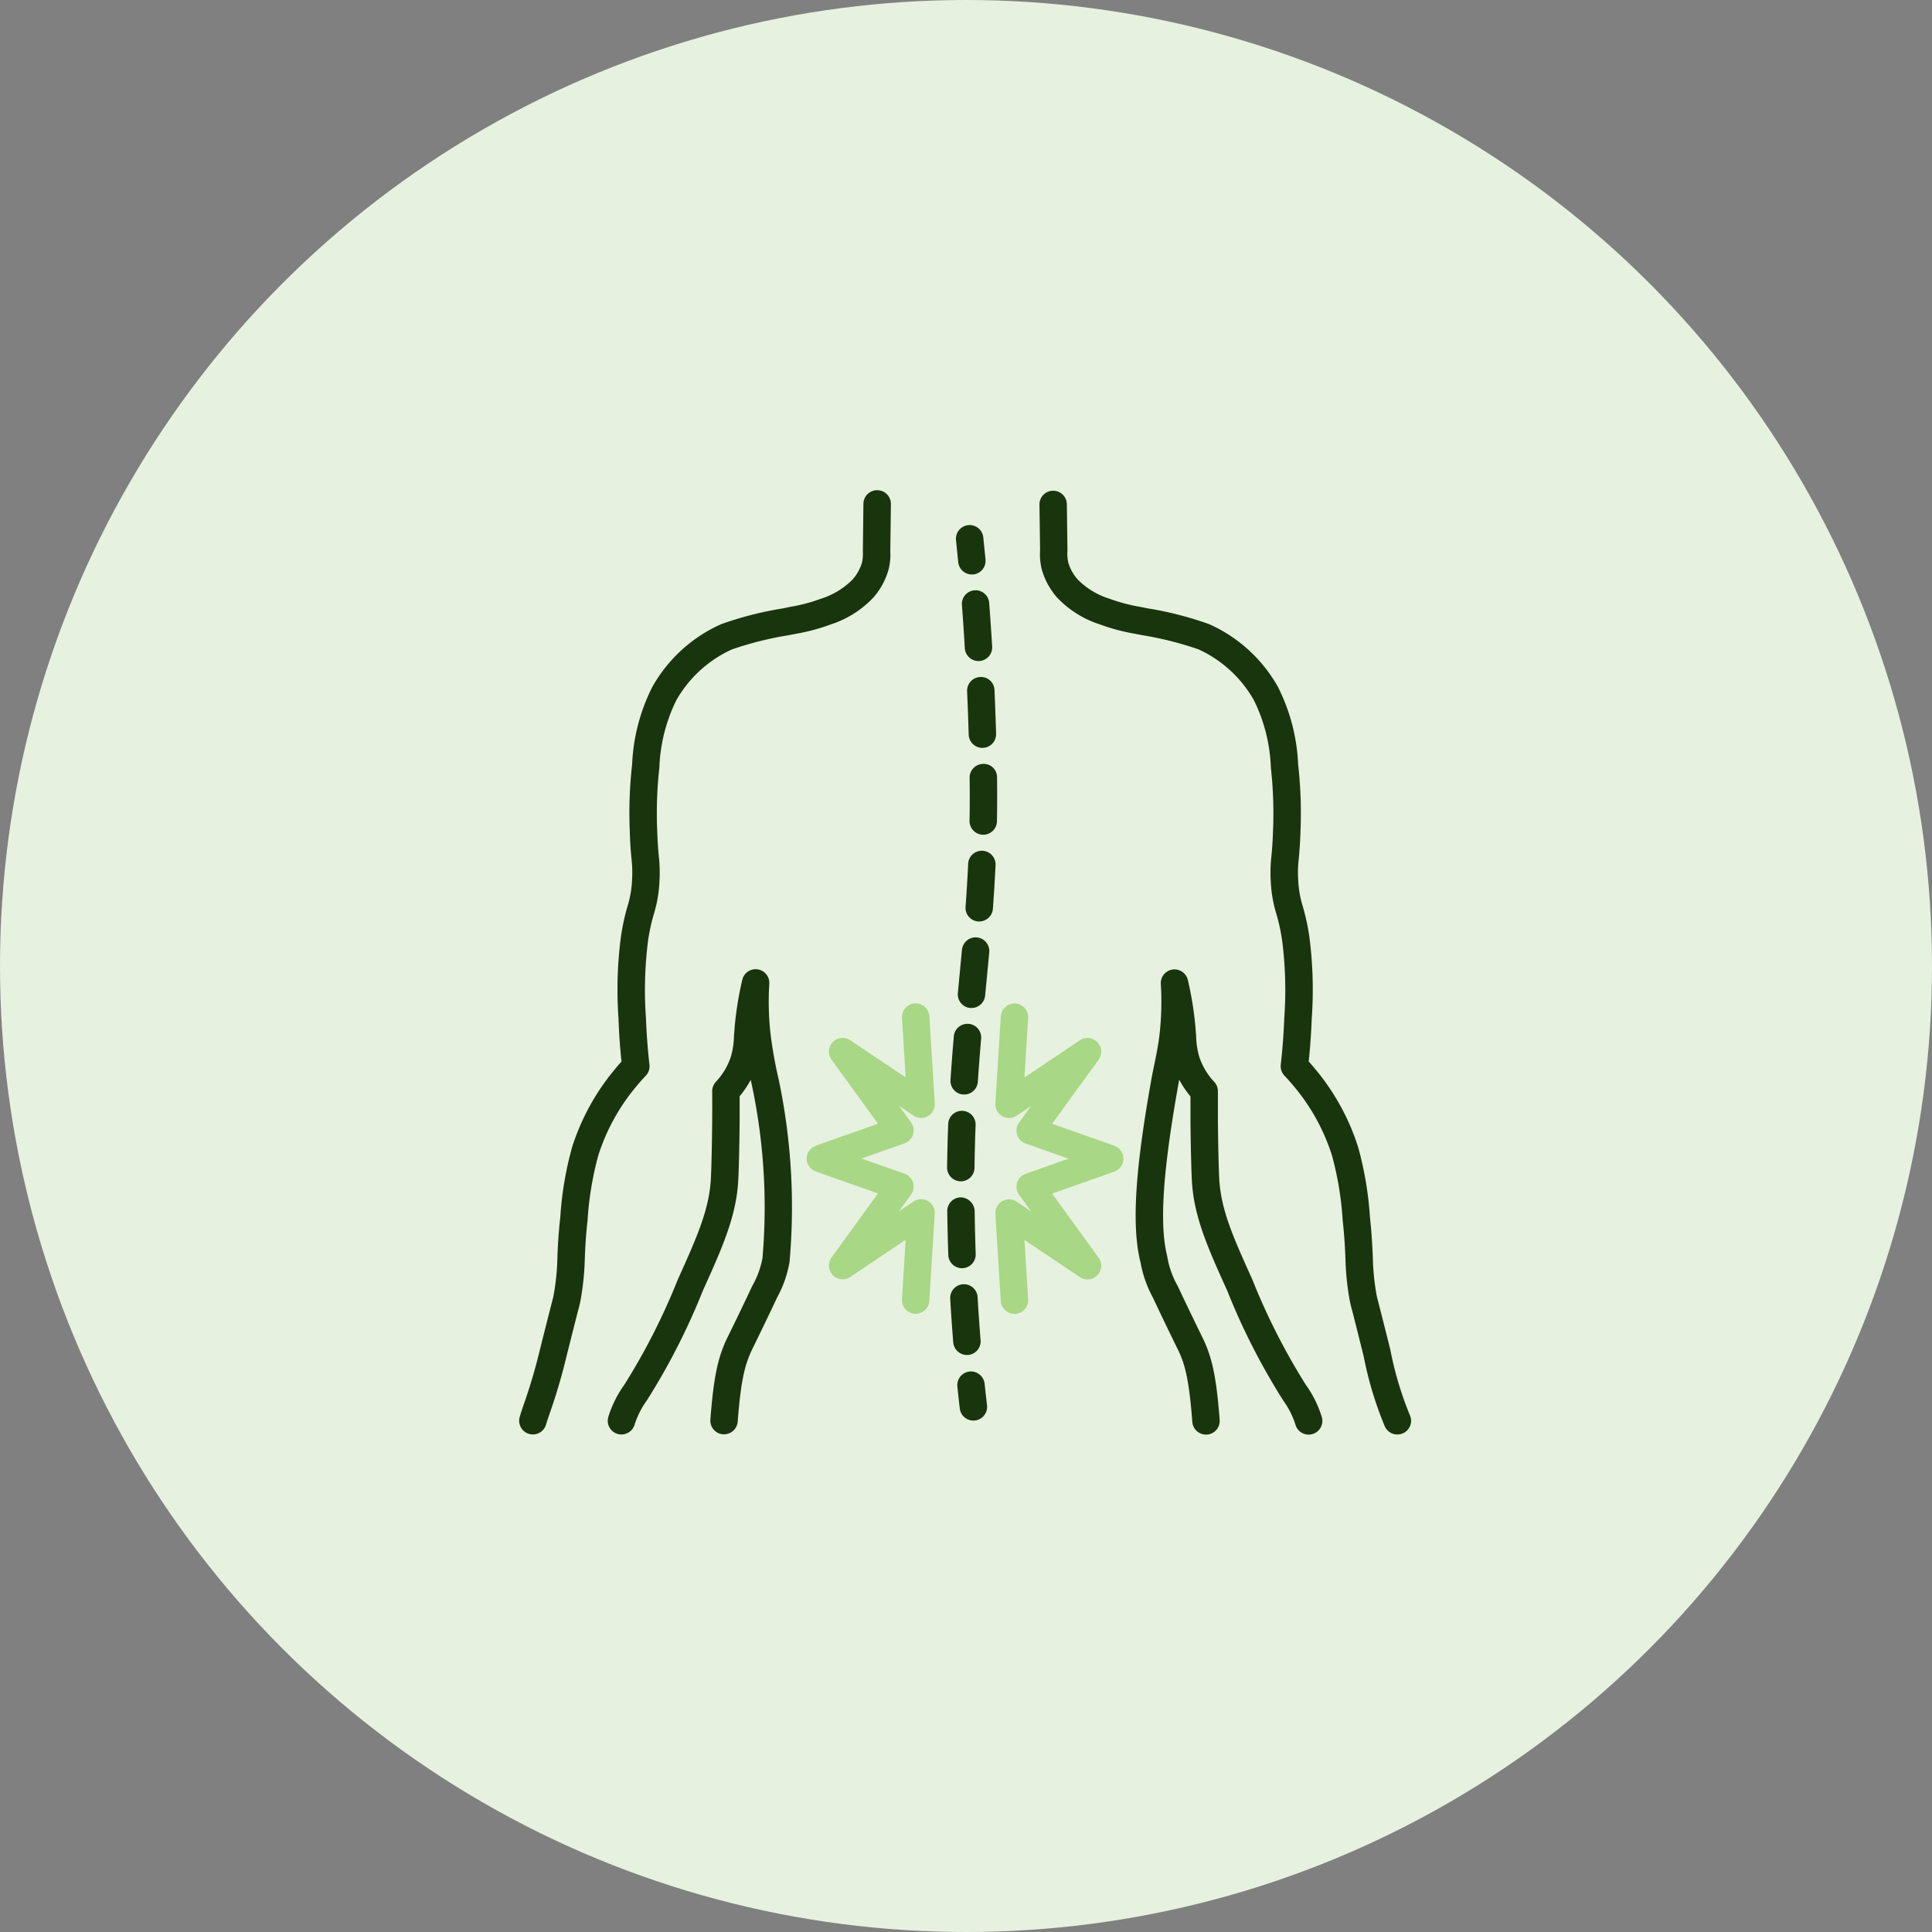 <?xml version="1.0" encoding="UTF-8"?> <svg xmlns="http://www.w3.org/2000/svg" width="134" height="134" viewBox="0 0 134 134"><rect x="0" y="0" width="134" height="134" fill="#808080" stroke="none"/><g id="Group_162" data-name="Group 162" transform="translate(-1269 -730)"><circle id="Ellipse_13" data-name="Ellipse 13" cx="67" cy="67" r="67" transform="translate(1269 730)" fill="#e7f1df"></circle><g id="Group_128" data-name="Group 128" transform="translate(1078.848 536.575)"><g id="Group_126" data-name="Group 126" transform="translate(246.103 263.02)"><path id="Path_1097" data-name="Path 1097" d="M256.753,261.589a.911.911,0,0,0-.027-.193.8.8,0,0,0-.017-.122c-.006-.017-.018-.027-.026-.044a.955.955,0,0,0-.1-.169.774.774,0,0,0-.1-.138,1.019,1.019,0,0,0-.135-.1,1,1,0,0,0-.173-.1c-.015-.006-.026-.018-.043-.024l-4.324-1.524,3.225-4.443a.951.951,0,0,0-1.3-1.348l-3.842,2.578.256-4.124a.951.951,0,0,0-.89-1.007.967.967,0,0,0-1.008.89l-.374,6.043a.951.951,0,0,0,1.479.847l1-.674-.835,1.151a.951.951,0,0,0,.453,1.456l2.981,1.05-2.981,1.051a.949.949,0,0,0-.453,1.454l.834,1.15-1-.672a.951.951,0,0,0-1.479.847l.374,6.045a.952.952,0,0,0,.949.891l.059,0a.951.951,0,0,0,.89-1.008l-.256-4.122,3.842,2.578a.951.951,0,0,0,1.3-1.348l-3.225-4.445,4.324-1.523c.017-.006.027-.02.044-.026a.976.976,0,0,0,.239-.143c.029-.024.053-.049.081-.076a.926.926,0,0,0,.134-.181.991.991,0,0,0,.056-.1c.008-.018.021-.033.027-.052a.832.832,0,0,0,.017-.122A.939.939,0,0,0,256.753,261.589Z" transform="translate(-234.787 -250.826)" fill="#a8d786"></path><path id="Path_1098" data-name="Path 1098" d="M247.675,258.642a.952.952,0,0,0,.476-.882l-.374-6.043a.951.951,0,0,0-1.9.117l.256,4.124-3.842-2.578a.951.951,0,0,0-1.3,1.348l3.223,4.443-4.323,1.524c-.015.006-.026.018-.041.024a1.753,1.753,0,0,0-.309.2.831.831,0,0,0-.106.143.84.84,0,0,0-.1.166c-.008.017-.02.027-.026.044a.808.808,0,0,0-.017.122.909.909,0,0,0-.027.193.937.937,0,0,0,.027.195.836.836,0,0,0,.017.122c.006.018.02.033.027.052a.98.98,0,0,0,.056.1.929.929,0,0,0,.134.181.955.955,0,0,0,.081.076.976.976,0,0,0,.239.143c.017.006.027.02.044.026l4.323,1.523-3.223,4.445a.951.951,0,0,0,1.3,1.348l3.842-2.58-.256,4.124a.952.952,0,0,0,.891,1.008l.059,0a.95.95,0,0,0,.948-.891l.374-6.045a.951.951,0,0,0-1.479-.847l-1,.672.835-1.15a.949.949,0,0,0-.455-1.454l-2.98-1.051,2.98-1.05a.95.95,0,0,0,.455-1.456l-.835-1.151,1,.674A.943.943,0,0,0,247.675,258.642Z" transform="translate(-239.268 -250.826)" fill="#a8d786"></path></g><g id="Group_127" data-name="Group 127" transform="translate(226.151 227.425)"><path id="Path_1099" data-name="Path 1099" d="M242.063,256.955a30.442,30.442,0,0,1-.573-3.184,20.064,20.064,0,0,1-.088-3.494.95.95,0,0,0-1.874-.274,23.155,23.155,0,0,0-.525,3.243l-.052.671a5.375,5.375,0,0,1-.225,1.448,4.694,4.694,0,0,1-1.03,1.711.948.948,0,0,0-.254.653c0,.429.006,1.075,0,1.863-.012,2-.067,3.711-.09,4.166-.108,2.18-.978,4.105-2.3,7.041a45.12,45.12,0,0,1-3.7,7.28,7.84,7.84,0,0,0-1.112,2.224.951.951,0,0,0,.628,1.19.939.939,0,0,0,.28.041.951.951,0,0,0,.908-.669,5.912,5.912,0,0,1,.849-1.687,46.216,46.216,0,0,0,3.888-7.615c1.355-3,2.333-5.172,2.46-7.709.024-.465.081-2.215.093-4.25,0-.6,0-1.121,0-1.529a6.623,6.623,0,0,0,.768-1.139c.032.146.062.292.094.44a40.852,40.852,0,0,1,.72,11.928v0a6.147,6.147,0,0,1-.7,1.915c-.818,1.737-1.471,3.07-1.734,3.6-.666,1.371-.954,2.752-1.179,5.684a.949.949,0,0,0,.876,1.019.59.59,0,0,0,.073,0,.948.948,0,0,0,.946-.878c.228-2.968.514-4.011,1.045-5.1.21-.423.869-1.766,1.693-3.518a7.751,7.751,0,0,0,.859-2.472h0v0h0A43.033,43.033,0,0,0,242.063,256.955Z" transform="translate(-224.044 -216.042)" fill="#19350d"></path><path id="Path_1100" data-name="Path 1100" d="M251,227.425h-.012a.95.95,0,0,0-.951.937l-.04,3.342a2.512,2.512,0,0,1-.068.771,3.109,3.109,0,0,1-.651,1.151,5.319,5.319,0,0,1-2.178,1.322,11.938,11.938,0,0,1-2.148.57l-.526.108a24.011,24.011,0,0,0-4.245,1.086,10.246,10.246,0,0,0-4.785,4.358,13.1,13.1,0,0,0-1.4,5.362,30.054,30.054,0,0,0-.164,4.656c.027.908.076,1.448.117,1.885a8.228,8.228,0,0,1,.041,1.48,7.141,7.141,0,0,1-.318,1.839,15.235,15.235,0,0,0-.456,2.116,28.371,28.371,0,0,0-.166,5.655c.035.993.1,2,.208,2.99-.14.155-.3.335-.462.538a15.934,15.934,0,0,0-2.962,5.394,23.686,23.686,0,0,0-.821,4.849c-.143,1.316-.176,2.128-.2,2.823a16.689,16.689,0,0,1-.257,2.566c-.027.155-.035.176-.149.622-.12.47-.35,1.361-.808,3.194a38.79,38.79,0,0,1-1.1,3.739c-.116.332-.213.616-.3.922a.95.95,0,0,0,1.825.531c.081-.275.17-.529.274-.831a40.079,40.079,0,0,0,1.145-3.9c.458-1.828.686-2.715.806-3.184a7.856,7.856,0,0,0,.179-.767,18.531,18.531,0,0,0,.284-2.817c.027-.665.058-1.439.195-2.7a22.135,22.135,0,0,1,.745-4.478,14.084,14.084,0,0,1,2.613-4.753c.266-.321.5-.581.675-.762a.955.955,0,0,0,.257-.764c-.123-1.086-.205-2.19-.245-3.281a27.125,27.125,0,0,1,.146-5.307,13.242,13.242,0,0,1,.408-1.88,9.043,9.043,0,0,0,.385-2.247,10.2,10.2,0,0,0-.046-1.761c-.038-.409-.085-.916-.111-1.766a28.43,28.43,0,0,1,.151-4.37,11.459,11.459,0,0,1,1.17-4.659,8.453,8.453,0,0,1,3.859-3.535,23.379,23.379,0,0,1,3.9-.98l.516-.1a13.723,13.723,0,0,0,2.449-.657,7.009,7.009,0,0,0,2.96-1.876,5,5,0,0,0,1.039-1.914,4.164,4.164,0,0,0,.123-1.285l.043-3.264A.951.951,0,0,0,251,227.425Z" transform="translate(-226.151 -227.425)" fill="#19350d"></path><path id="Path_1101" data-name="Path 1101" d="M275.572,291.571a23.642,23.642,0,0,1-1.352-4.53c-.458-1.833-.686-2.723-.808-3.193-.114-.449-.122-.47-.149-.625a16.444,16.444,0,0,1-.257-2.565c-.029-.7-.062-1.506-.2-2.823a23.868,23.868,0,0,0-.82-4.848,15.94,15.94,0,0,0-2.963-5.4c-.166-.2-.322-.383-.462-.538.1-.983.172-1.988.21-3a28.376,28.376,0,0,0-.167-5.645,15.148,15.148,0,0,0-.456-2.114,7.143,7.143,0,0,1-.318-1.841,8.231,8.231,0,0,1,.041-1.48c.04-.437.09-.977.117-1.883a30.378,30.378,0,0,0-.164-4.662,13.129,13.129,0,0,0-1.4-5.357,10.256,10.256,0,0,0-4.785-4.358,24.041,24.041,0,0,0-4.245-1.088l-.526-.106a11.972,11.972,0,0,1-2.148-.57,5.3,5.3,0,0,1-2.178-1.322,3.084,3.084,0,0,1-.651-1.155,2.684,2.684,0,0,1-.065-.844l-.043-3.266a.951.951,0,0,0-1.9.026l.044,3.188a4.406,4.406,0,0,0,.12,1.358,5.041,5.041,0,0,0,1.04,1.917,7.018,7.018,0,0,0,2.96,1.876,13.757,13.757,0,0,0,2.449.657l.514.1a23.554,23.554,0,0,1,3.9.981A8.464,8.464,0,0,1,264.763,242a11.449,11.449,0,0,1,1.17,4.662,28.6,28.6,0,0,1,.151,4.366c-.026.85-.073,1.357-.111,1.766a10.2,10.2,0,0,0-.046,1.761,8.985,8.985,0,0,0,.386,2.248,13.464,13.464,0,0,1,.406,1.88,27.076,27.076,0,0,1,.148,5.306c-.043,1.1-.125,2.207-.246,3.281a.95.95,0,0,0,.257.764c.173.181.409.44.674.762a14.046,14.046,0,0,1,2.615,4.753,22.1,22.1,0,0,1,.745,4.487c.137,1.256.167,2.032.195,2.7a18.531,18.531,0,0,0,.284,2.817,7.875,7.875,0,0,0,.181.767c.119.468.347,1.357.8,3.184a25.039,25.039,0,0,0,1.468,4.86.951.951,0,0,0,.866.554.965.965,0,0,0,.4-.085A.952.952,0,0,0,275.572,291.571Z" transform="translate(-213.788 -227.425)" fill="#19350d"></path><path id="Path_1102" data-name="Path 1102" d="M266.064,278.08a45.176,45.176,0,0,1-3.708-7.3c-1.316-2.914-2.186-4.84-2.294-7.018-.023-.455-.078-2.171-.091-4.166,0-.786,0-1.434,0-1.863a.946.946,0,0,0-.253-.653,4.682,4.682,0,0,1-1.03-1.711,5.4,5.4,0,0,1-.225-1.453l-.052-.666a23.256,23.256,0,0,0-.525-3.244.951.951,0,0,0-1.874.275,20.238,20.238,0,0,1-.087,3.494c-.085.747-.224,1.413-.361,2.085-.078.377-.157.756-.225,1.15-1.138,6.387-1.354,10.168-.724,12.633a7.953,7.953,0,0,0,.846,2.394c.786,1.673,1.424,2.974,1.66,3.457l.084.169c.479.984.764,2.026.992,5a.95.95,0,0,0,.948.878.591.591,0,0,0,.073,0,.949.949,0,0,0,.876-1.019c-.225-2.936-.513-4.315-1.179-5.684l-.085-.173c-.234-.481-.867-1.769-1.647-3.43a6.027,6.027,0,0,1-.7-1.914c0-.02-.015-.037-.018-.056s0-.04,0-.061c-.56-2.152-.33-5.808.747-11.854.026-.141.052-.281.079-.42a6.633,6.633,0,0,0,.777,1.156c0,.408,0,.928,0,1.527.014,2.037.07,3.786.094,4.251.126,2.536,1.1,4.7,2.461,7.709a46,46,0,0,0,3.886,7.613,5.871,5.871,0,0,1,.847,1.687.951.951,0,1,0,1.818-.56A7.727,7.727,0,0,0,266.064,278.08Z" transform="translate(-211.499 -216.042)" fill="#19350d"></path><path id="Path_1103" data-name="Path 1103" d="M247.176,232.435q.046,0,.091,0a.95.95,0,0,0,.856-1.036l-.152-1.518a.951.951,0,1,0-1.891.2l.151,1.5A.949.949,0,0,0,247.176,232.435Z" transform="translate(-215.769 -226.592)" fill="#19350d"></path><path id="Path_1104" data-name="Path 1104" d="M246.711,256.658l.064,0a.951.951,0,0,0,.948-.888c.068-1.028.145-2.018.228-2.984a.95.95,0,0,0-1.894-.163c-.085.978-.163,1.98-.231,3.022A.948.948,0,0,0,246.711,256.658Z" transform="translate(-215.9 -214.745)" fill="#19350d"></path><path id="Path_1105" data-name="Path 1105" d="M247.222,231.99a.951.951,0,0,0-.875,1.021c.07.926.14,1.924.2,2.992a.949.949,0,0,0,.948.893l.059,0a.952.952,0,0,0,.891-1.005q-.1-1.618-.207-3.024A.948.948,0,0,0,247.222,231.99Z" transform="translate(-215.629 -225.048)" fill="#19350d"></path><path id="Path_1106" data-name="Path 1106" d="M247.492,235.943a.952.952,0,0,0-.91.992q.064,1.437.111,3a.951.951,0,0,0,.949.923h.029a.95.95,0,0,0,.922-.978q-.046-1.577-.111-3.027A.937.937,0,0,0,247.492,235.943Z" transform="translate(-215.505 -222.987)" fill="#19350d"></path><path id="Path_1107" data-name="Path 1107" d="M247.48,247.817a.958.958,0,0,0-1.034.859l-.284,3a.951.951,0,0,0,.856,1.037q.046,0,.091,0a.952.952,0,0,0,.945-.861l.286-3A.952.952,0,0,0,247.48,247.817Z" transform="translate(-215.726 -216.8)" fill="#19350d"></path><path id="Path_1108" data-name="Path 1108" d="M247.688,243.866a.95.95,0,0,0-.995.905c-.049,1.03-.11,2.018-.181,2.981a.95.95,0,0,0,.878,1.018l.071,0a.953.953,0,0,0,.948-.881c.072-.98.134-1.984.184-3.032A.952.952,0,0,0,247.688,243.866Z" transform="translate(-215.542 -218.859)" fill="#19350d"></path><path id="Path_1109" data-name="Path 1109" d="M247.639,239.905a.95.95,0,0,0-.939.963c.006.417.009.826.008,1.231,0,.6,0,1.183-.015,1.752a.951.951,0,0,0,.935.967h.015a.951.951,0,0,0,.951-.934c.011-.58.015-1.176.015-1.784q0-.618-.008-1.256A.921.921,0,0,0,247.639,239.905Z" transform="translate(-215.447 -220.922)" fill="#19350d"></path><path id="Path_1110" data-name="Path 1110" d="M246.7,264.583h.035a.95.95,0,0,0,.916-.984c-.033-.96-.058-1.959-.071-2.99a.992.992,0,0,0-.963-.94.952.952,0,0,0-.938.963q.021,1.572.073,3.035A.95.95,0,0,0,246.7,264.583Z" transform="translate(-215.978 -210.623)" fill="#19350d"></path><path id="Path_1111" data-name="Path 1111" d="M246.61,260.621h.011a.951.951,0,0,0,.951-.94c.014-1.042.038-2.034.076-2.986a.951.951,0,0,0-1.9-.073c-.038.967-.064,1.977-.078,3.036A.953.953,0,0,0,246.61,260.621Z" transform="translate(-215.98 -212.687)" fill="#19350d"></path><path id="Path_1112" data-name="Path 1112" d="M246.971,268.537a.653.653,0,0,0,.076,0,.95.95,0,0,0,.872-1.024c-.075-.935-.146-1.932-.207-2.986a.951.951,0,0,0-1.9.11q.094,1.6.21,3.03A.951.951,0,0,0,246.971,268.537Z" transform="translate(-215.906 -208.559)" fill="#19350d"></path><path id="Path_1113" data-name="Path 1113" d="M246.987,267.613a.949.949,0,0,0-.847,1.043q.084.805.167,1.517a.951.951,0,0,0,.943.841.919.919,0,0,0,.111-.006.949.949,0,0,0,.835-1.054c-.053-.465-.11-.964-.166-1.5A.956.956,0,0,0,246.987,267.613Z" transform="translate(-215.738 -206.486)" fill="#19350d"></path></g></g></g></svg> 